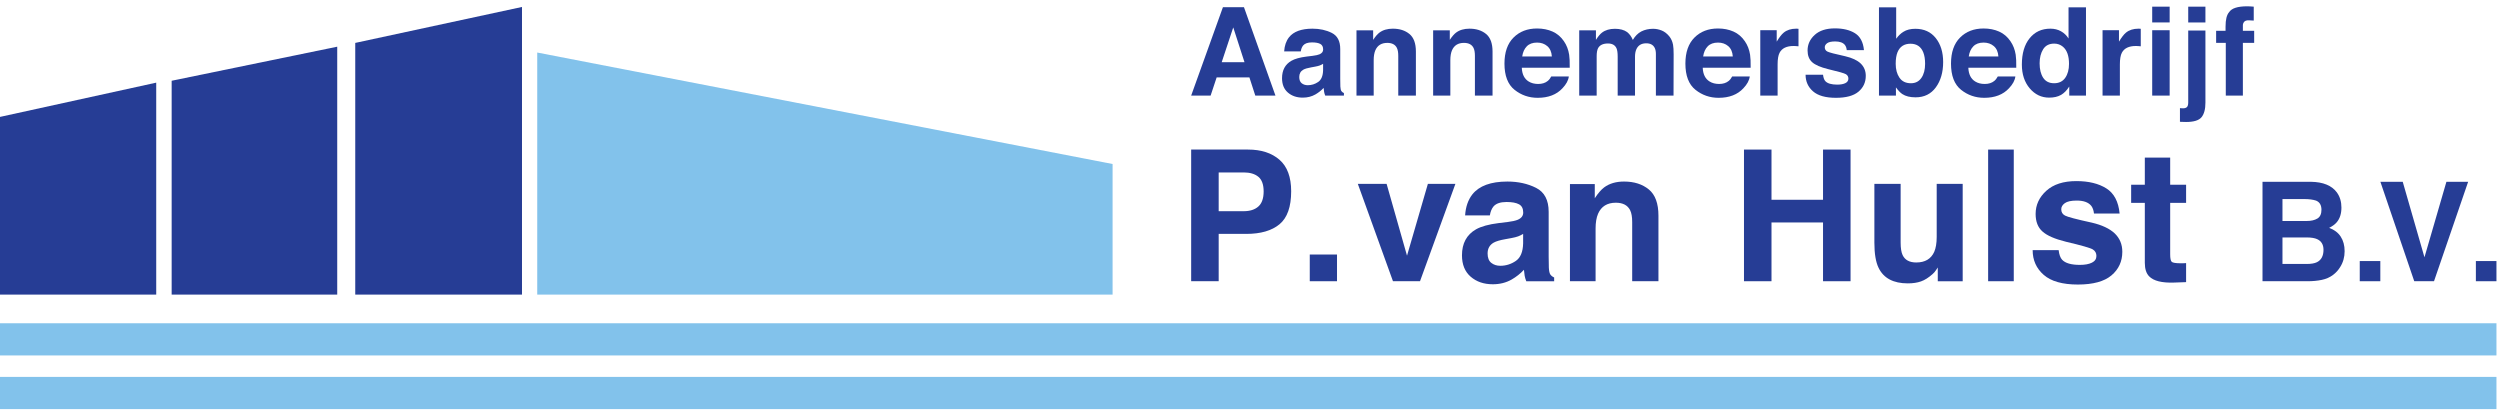 <?xml version="1.0" encoding="UTF-8"?> <svg xmlns="http://www.w3.org/2000/svg" width="346" height="57" viewBox="0 0 346 57" fill="none"><path d="M0 49.193H345.51V44.739H0V49.193Z" fill="#82C2EB"></path><path d="M0 56.618H345.51V52.163H0V56.618Z" fill="#82C2EB"></path><path fill-rule="evenodd" clip-rule="evenodd" d="M21.621 11.438V40.77H0V16.18L21.621 11.438Z" fill="#263D95"></path><path fill-rule="evenodd" clip-rule="evenodd" d="M46.672 6.462V40.77H23.757V11.177L46.672 6.462Z" fill="#263D95"></path><path fill-rule="evenodd" clip-rule="evenodd" d="M72.244 0.963V40.77H49.166V5.939L72.244 0.963Z" fill="#263D95"></path><path fill-rule="evenodd" clip-rule="evenodd" d="M153.982 22.7V40.77H74.353V7.271L153.982 22.7Z" fill="#82C2EB"></path><path d="M169.084 8.608H172.238L170.682 3.794L169.084 8.608ZM169.253 0.997H172.165L176.523 13.23H173.732L172.919 10.716H168.384L167.549 13.23H164.857L169.253 0.997Z" fill="#263D95"></path><path d="M183.116 8.832C182.964 8.925 182.81 9.002 182.655 9.06C182.499 9.118 182.286 9.172 182.015 9.222L181.473 9.321C180.965 9.41 180.6 9.518 180.378 9.645C180.003 9.861 179.816 10.195 179.816 10.649C179.816 11.053 179.93 11.345 180.159 11.525C180.388 11.704 180.667 11.794 180.995 11.794C181.515 11.794 181.995 11.645 182.433 11.346C182.871 11.048 183.099 10.502 183.116 9.711V8.832ZM181.66 7.728C182.103 7.672 182.42 7.603 182.611 7.52C182.953 7.376 183.124 7.152 183.124 6.848C183.124 6.477 182.993 6.222 182.731 6.08C182.468 5.939 182.083 5.869 181.575 5.869C181.004 5.869 180.6 6.007 180.363 6.284C180.194 6.489 180.081 6.765 180.025 7.114H177.727C177.777 6.322 178.001 5.672 178.398 5.163C179.03 4.366 180.115 3.968 181.654 3.968C182.656 3.968 183.545 4.165 184.323 4.557C185.1 4.95 185.489 5.692 185.489 6.782V10.931C185.489 11.219 185.495 11.568 185.506 11.977C185.523 12.287 185.57 12.497 185.648 12.607C185.726 12.718 185.843 12.81 185.999 12.882V13.23H183.409C183.336 13.048 183.286 12.876 183.258 12.716C183.23 12.555 183.208 12.373 183.191 12.168C182.861 12.522 182.48 12.823 182.048 13.072C181.533 13.366 180.95 13.512 180.3 13.512C179.471 13.512 178.786 13.278 178.246 12.811C177.704 12.343 177.434 11.681 177.434 10.823C177.434 9.711 177.869 8.906 178.739 8.408C179.216 8.137 179.917 7.944 180.843 7.827L181.66 7.728Z" fill="#263D95"></path><path d="M195.065 4.703C195.662 5.192 195.96 6.004 195.96 7.138V13.23H193.52V7.728C193.52 7.252 193.456 6.887 193.329 6.632C193.097 6.167 192.654 5.935 192.002 5.935C191.2 5.935 190.65 6.275 190.351 6.956C190.196 7.315 190.119 7.775 190.119 8.334V13.23H187.737V4.201H190.044V5.52C190.349 5.056 190.637 4.721 190.909 4.516C191.397 4.151 192.015 3.968 192.765 3.968C193.702 3.968 194.469 4.213 195.065 4.703Z" fill="#263D95"></path><path d="M205.673 4.703C206.27 5.192 206.568 6.004 206.568 7.138V13.23H204.128V7.728C204.128 7.252 204.064 6.887 203.937 6.632C203.705 6.167 203.262 5.935 202.61 5.935C201.808 5.935 201.258 6.275 200.959 6.956C200.805 7.315 200.727 7.775 200.727 8.334V13.23H198.346V4.201H200.652V5.52C200.957 5.056 201.246 4.721 201.518 4.516C202.005 4.151 202.624 3.968 203.373 3.968C204.311 3.968 205.077 4.213 205.673 4.703Z" fill="#263D95"></path><path d="M211.309 6.411C210.972 6.755 210.761 7.222 210.675 7.811H214.777C214.734 7.183 214.522 6.707 214.143 6.382C213.763 6.056 213.293 5.894 212.731 5.894C212.119 5.894 211.645 6.066 211.309 6.411ZM214.872 4.367C215.507 4.65 216.032 5.096 216.446 5.705C216.819 6.243 217.061 6.867 217.171 7.576C217.236 7.992 217.262 8.59 217.25 9.371H210.616C210.653 10.279 210.971 10.915 211.569 11.28C211.932 11.507 212.37 11.62 212.882 11.62C213.424 11.62 213.865 11.482 214.204 11.206C214.389 11.056 214.552 10.848 214.694 10.583H217.125C217.062 11.12 216.767 11.665 216.243 12.218C215.427 13.097 214.284 13.537 212.816 13.537C211.604 13.537 210.535 13.166 209.608 12.425C208.681 11.682 208.218 10.475 208.218 8.802C208.218 7.236 208.636 6.034 209.473 5.198C210.309 4.362 211.395 3.943 212.73 3.943C213.522 3.943 214.237 4.085 214.872 4.367Z" fill="#263D95"></path><path d="M229.97 4.217C230.36 4.372 230.713 4.643 231.031 5.03C231.287 5.346 231.46 5.733 231.549 6.192C231.605 6.497 231.632 6.942 231.632 7.529L231.616 13.23H229.176V7.471C229.176 7.127 229.12 6.845 229.009 6.624C228.797 6.204 228.407 5.993 227.839 5.993C227.182 5.993 226.728 6.264 226.477 6.807C226.349 7.094 226.285 7.44 226.285 7.844V13.23H223.887V7.844C223.887 7.307 223.831 6.917 223.72 6.674C223.519 6.237 223.126 6.018 222.541 6.018C221.862 6.018 221.405 6.237 221.171 6.674C221.043 6.923 220.979 7.294 220.979 7.786V13.23H218.564V4.201H220.878V5.52C221.174 5.05 221.452 4.715 221.714 4.516C222.177 4.162 222.775 3.985 223.511 3.985C224.207 3.985 224.769 4.137 225.199 4.441C225.544 4.723 225.806 5.086 225.984 5.528C226.296 4.997 226.683 4.607 227.146 4.358C227.636 4.109 228.182 3.985 228.783 3.985C229.184 3.985 229.58 4.062 229.97 4.217Z" fill="#263D95"></path><path d="M236.35 6.411C236.013 6.755 235.802 7.222 235.716 7.811H239.819C239.775 7.183 239.564 6.707 239.184 6.382C238.804 6.056 238.334 5.894 237.771 5.894C237.16 5.894 236.686 6.066 236.35 6.411ZM239.913 4.367C240.548 4.65 241.073 5.096 241.486 5.705C241.86 6.243 242.102 6.867 242.212 7.576C242.276 7.992 242.302 8.59 242.291 9.371H235.657C235.694 10.279 236.012 10.915 236.61 11.28C236.973 11.507 237.411 11.62 237.923 11.62C238.465 11.62 238.906 11.482 239.245 11.206C239.43 11.056 239.594 10.848 239.735 10.583H242.166C242.102 11.12 241.808 11.665 241.283 12.218C240.468 13.097 239.325 13.537 237.857 13.537C236.645 13.537 235.575 13.166 234.649 12.425C233.722 11.682 233.259 10.475 233.259 8.802C233.259 7.236 233.677 6.034 234.514 5.198C235.35 4.362 236.436 3.943 237.77 3.943C238.563 3.943 239.277 4.085 239.913 4.367Z" fill="#263D95"></path><path d="M248.707 3.972C248.738 3.975 248.806 3.979 248.912 3.985V6.408C248.762 6.392 248.628 6.381 248.511 6.375C248.394 6.369 248.3 6.366 248.227 6.366C247.269 6.366 246.625 6.676 246.297 7.296C246.113 7.645 246.021 8.181 246.021 8.906V13.23H243.623V4.184H245.896V5.761C246.264 5.158 246.584 4.746 246.857 4.524C247.302 4.154 247.882 3.968 248.595 3.968C248.639 3.968 248.677 3.97 248.707 3.972Z" fill="#263D95"></path><path d="M252.307 10.342C252.357 10.763 252.466 11.061 252.634 11.238C252.931 11.554 253.48 11.712 254.28 11.712C254.75 11.712 255.124 11.642 255.401 11.504C255.678 11.366 255.816 11.158 255.816 10.881C255.816 10.616 255.705 10.414 255.482 10.276C255.258 10.137 254.428 9.9 252.991 9.562C251.955 9.307 251.226 8.989 250.803 8.608C250.379 8.231 250.168 7.689 250.168 6.981C250.168 6.145 250.499 5.428 251.16 4.827C251.822 4.227 252.753 3.927 253.953 3.927C255.091 3.927 256.02 4.152 256.737 4.603C257.454 5.054 257.866 5.833 257.972 6.94H255.591C255.557 6.635 255.471 6.395 255.331 6.218C255.069 5.897 254.622 5.736 253.99 5.736C253.471 5.736 253.101 5.816 252.88 5.977C252.66 6.137 252.549 6.325 252.549 6.541C252.549 6.812 252.666 7.009 252.901 7.13C253.136 7.258 253.965 7.476 255.387 7.786C256.336 8.007 257.048 8.342 257.521 8.79C257.989 9.244 258.223 9.811 258.223 10.492C258.223 11.388 257.887 12.119 257.214 12.687C256.541 13.254 255.502 13.537 254.095 13.537C252.661 13.537 251.602 13.237 250.918 12.637C250.234 12.037 249.892 11.272 249.892 10.342H252.307Z" fill="#263D95"></path><path d="M265.92 10.783C266.262 10.29 266.434 9.642 266.434 8.84C266.434 8.199 266.35 7.667 266.181 7.247C265.861 6.45 265.271 6.052 264.412 6.052C263.541 6.052 262.943 6.442 262.617 7.222C262.449 7.637 262.365 8.173 262.365 8.832C262.365 9.606 262.539 10.248 262.887 10.757C263.235 11.267 263.766 11.521 264.479 11.521C265.097 11.521 265.577 11.275 265.92 10.783ZM267.91 5.272C268.592 6.129 268.932 7.236 268.932 8.591C268.932 9.996 268.596 11.161 267.924 12.085C267.252 13.009 266.314 13.471 265.111 13.471C264.355 13.471 263.747 13.322 263.288 13.023C263.014 12.846 262.717 12.536 262.398 12.094V13.23H260.05V1.014H262.431V5.363C262.734 4.942 263.067 4.621 263.432 4.4C263.864 4.124 264.413 3.985 265.08 3.985C266.286 3.985 267.229 4.414 267.91 5.272Z" fill="#263D95"></path><path d="M273.11 6.411C272.773 6.755 272.562 7.222 272.476 7.811H276.579C276.535 7.183 276.324 6.707 275.944 6.382C275.564 6.056 275.094 5.894 274.531 5.894C273.92 5.894 273.447 6.066 273.11 6.411ZM276.673 4.367C277.308 4.65 277.833 5.096 278.246 5.705C278.62 6.243 278.862 6.867 278.973 7.576C279.036 7.992 279.062 8.59 279.051 9.371H272.417C272.454 10.279 272.772 10.915 273.37 11.28C273.733 11.507 274.171 11.62 274.683 11.62C275.225 11.62 275.666 11.482 276.005 11.206C276.19 11.056 276.354 10.848 276.495 10.583H278.927C278.862 11.12 278.568 11.665 278.043 12.218C277.228 13.097 276.085 13.537 274.617 13.537C273.405 13.537 272.335 13.166 271.409 12.425C270.482 11.682 270.019 10.475 270.019 8.802C270.019 7.236 270.437 6.034 271.274 5.198C272.11 4.362 273.196 3.943 274.531 3.943C275.323 3.943 276.037 4.085 276.673 4.367Z" fill="#263D95"></path><path d="M285.825 10.774C286.177 10.276 286.352 9.631 286.352 8.84C286.352 7.733 286.071 6.942 285.508 6.466C285.163 6.179 284.762 6.035 284.305 6.035C283.609 6.035 283.097 6.296 282.771 6.819C282.446 7.342 282.283 7.991 282.283 8.765C282.283 9.6 282.448 10.269 282.78 10.769C283.111 11.27 283.614 11.52 284.288 11.52C284.962 11.52 285.475 11.271 285.825 10.774ZM285.241 4.329C285.67 4.57 286.018 4.903 286.285 5.329V1.014H288.7V13.23H286.385V11.977C286.046 12.514 285.658 12.904 285.224 13.147C284.789 13.391 284.249 13.512 283.603 13.512C282.539 13.512 281.643 13.085 280.916 12.23C280.19 11.375 279.826 10.278 279.826 8.939C279.826 7.396 280.184 6.181 280.9 5.296C281.616 4.411 282.572 3.968 283.77 3.968C284.322 3.968 284.812 4.088 285.241 4.329Z" fill="#263D95"></path><path d="M296.078 3.972C296.108 3.975 296.177 3.979 296.282 3.985V6.408C296.132 6.392 295.999 6.381 295.881 6.375C295.764 6.369 295.67 6.366 295.598 6.366C294.639 6.366 293.996 6.676 293.667 7.296C293.483 7.645 293.391 8.181 293.391 8.906V13.23H290.993V4.184H293.266V5.761C293.634 5.158 293.954 4.746 294.227 4.524C294.673 4.154 295.252 3.968 295.965 3.968C296.01 3.968 296.047 3.97 296.078 3.972Z" fill="#263D95"></path><path d="M297.865 4.184H300.28V13.23H297.865V4.184ZM300.28 3.105H297.865V0.922H300.28V3.105Z" fill="#263D95"></path><path d="M305.231 3.105H302.85V0.922H305.231V3.105ZM301.705 14.965C301.839 14.976 301.934 14.983 301.989 14.986C302.045 14.988 302.095 14.99 302.14 14.99C302.374 14.99 302.551 14.933 302.67 14.819C302.79 14.706 302.85 14.486 302.85 14.16V4.226H305.231V14.201C305.231 15.114 305.05 15.789 304.688 16.227C304.326 16.663 303.616 16.882 302.558 16.882C302.485 16.882 302.378 16.879 302.236 16.874C302.094 16.868 301.917 16.863 301.705 16.857V14.965Z" fill="#263D95"></path><path d="M311.417 0.885C311.539 0.893 311.706 0.906 311.918 0.922V2.848C311.785 2.831 311.56 2.819 311.245 2.811C310.931 2.802 310.714 2.871 310.594 3.018C310.474 3.165 310.414 3.326 310.414 3.504C310.414 3.681 310.414 3.935 310.414 4.267H311.977V5.935H310.414V13.23H308.049V5.935H306.712V4.267H308.016V3.686C308.016 2.718 308.18 2.051 308.509 1.686C308.854 1.144 309.687 0.873 311.007 0.873C311.158 0.873 311.294 0.877 311.417 0.885Z" fill="#263D95"></path><path d="M174.161 24.471C173.675 24.067 172.995 23.865 172.121 23.865H168.666V29.23H172.121C172.995 29.23 173.675 29.012 174.161 28.575C174.646 28.139 174.889 27.446 174.889 26.498C174.889 25.551 174.646 24.875 174.161 24.471ZM177.087 31.035C176.013 31.925 174.479 32.371 172.486 32.371H168.666V38.922H164.857V20.7H172.734C174.55 20.7 175.998 21.17 177.078 22.109C178.158 23.049 178.698 24.504 178.698 26.474C178.698 28.624 178.16 30.145 177.087 31.035Z" fill="#263D95"></path><path d="M181.271 35.226H185.042V38.922H181.271V35.226Z" fill="#263D95"></path><path d="M241.367 38.922V20.7H245.175V27.648H252.307V20.7H256.116V38.922H252.307V30.788H245.175V38.922H241.367Z" fill="#263D95"></path><path d="M263.048 25.448V33.57C263.048 34.336 263.139 34.913 263.32 35.3C263.643 35.985 264.274 36.327 265.215 36.327C266.421 36.327 267.247 35.841 267.693 34.868C267.924 34.34 268.039 33.644 268.039 32.778V25.448H271.636V38.923H268.188V37.019C268.156 37.06 268.073 37.184 267.94 37.39C267.808 37.596 267.651 37.778 267.469 37.934C266.914 38.428 266.379 38.767 265.861 38.947C265.344 39.129 264.738 39.219 264.043 39.219C262.041 39.219 260.692 38.503 259.997 37.069C259.608 36.277 259.414 35.111 259.414 33.57V25.448H263.048Z" fill="#263D95"></path><path d="M278.705 38.922H275.158V20.7H278.705V38.922Z" fill="#263D95"></path><path d="M284.917 34.621C284.991 35.247 285.154 35.692 285.404 35.956C285.846 36.425 286.663 36.66 287.855 36.66C288.556 36.66 289.112 36.557 289.525 36.351C289.938 36.145 290.144 35.837 290.144 35.424C290.144 35.029 289.978 34.728 289.645 34.522C289.313 34.316 288.076 33.962 285.934 33.459C284.392 33.08 283.306 32.605 282.676 32.037C282.045 31.477 281.73 30.669 281.73 29.614C281.73 28.369 282.222 27.3 283.208 26.406C284.193 25.512 285.58 25.064 287.368 25.064C289.064 25.064 290.446 25.4 291.515 26.072C292.583 26.744 293.197 27.904 293.355 29.552H289.808C289.758 29.099 289.629 28.741 289.421 28.476C289.03 27.999 288.364 27.759 287.424 27.759C286.65 27.759 286.099 27.879 285.77 28.118C285.441 28.357 285.277 28.637 285.277 28.959C285.277 29.363 285.452 29.655 285.801 29.836C286.15 30.026 287.385 30.352 289.505 30.813C290.918 31.143 291.977 31.641 292.683 32.309C293.38 32.985 293.728 33.829 293.728 34.843C293.728 36.178 293.228 37.268 292.226 38.113C291.224 38.958 289.675 39.38 287.58 39.38C285.443 39.38 283.865 38.933 282.847 38.039C281.828 37.145 281.319 36.005 281.319 34.621H284.917Z" fill="#263D95"></path><path d="M294.951 28.081V25.571H296.843V21.813H300.353V25.571H302.556V28.081H300.353V35.202C300.353 35.754 300.423 36.098 300.564 36.234C300.705 36.37 301.137 36.438 301.858 36.438C301.966 36.438 302.08 36.436 302.201 36.432C302.321 36.428 302.439 36.422 302.556 36.413V39.047L300.875 39.108C299.199 39.166 298.054 38.878 297.44 38.243C297.042 37.84 296.843 37.217 296.843 36.376V28.081H294.951Z" fill="#263D95"></path><path d="M315.894 32.863V36.532H319.258C319.859 36.532 320.327 36.452 320.661 36.29C321.268 35.991 321.572 35.418 321.572 34.572C321.572 33.856 321.278 33.364 320.689 33.096C320.361 32.947 319.9 32.869 319.305 32.863H315.894ZM315.894 27.55V30.585H319.262C319.864 30.585 320.352 30.471 320.727 30.244C321.103 30.017 321.29 29.614 321.29 29.035C321.29 28.394 321.042 27.971 320.546 27.765C320.118 27.622 319.572 27.55 318.908 27.55H315.894ZM323.418 26.626C323.842 27.211 324.054 27.911 324.054 28.727C324.054 29.567 323.84 30.243 323.412 30.753C323.173 31.039 322.821 31.301 322.355 31.537C323.062 31.793 323.596 32.197 323.956 32.751C324.316 33.305 324.496 33.977 324.496 34.768C324.496 35.583 324.29 36.314 323.879 36.962C323.617 37.391 323.29 37.752 322.898 38.045C322.455 38.381 321.933 38.611 321.332 38.736C320.731 38.861 320.078 38.922 319.374 38.922H313.131V25.16H319.827C321.517 25.185 322.713 25.674 323.418 26.626Z" fill="#263D95"></path><path d="M326.589 36.13H329.437V38.922H326.589V36.13Z" fill="#263D95"></path><path d="M338.583 25.16H341.591L336.866 38.922H334.132L329.446 25.16H332.538L335.546 35.608L338.583 25.16Z" fill="#263D95"></path><path d="M342.661 36.13H345.509V38.922H342.661V36.13Z" fill="#263D95"></path><path d="M197.619 25.448H201.427L196.529 38.922H192.788L187.923 25.448H191.906L194.731 35.387L197.619 25.448Z" fill="#263D95"></path><path d="M210.801 32.371C210.573 32.511 210.344 32.624 210.113 32.711C209.881 32.797 209.564 32.877 209.16 32.952L208.353 33.1C207.596 33.232 207.052 33.393 206.722 33.582C206.163 33.904 205.884 34.403 205.884 35.078C205.884 35.68 206.055 36.114 206.396 36.382C206.737 36.65 207.152 36.784 207.641 36.784C208.416 36.784 209.13 36.562 209.783 36.117C210.436 35.672 210.775 34.86 210.801 33.681V32.371ZM208.632 30.727C209.292 30.644 209.764 30.541 210.048 30.417C210.558 30.203 210.813 29.87 210.813 29.416C210.813 28.864 210.617 28.483 210.227 28.273C209.835 28.062 209.261 27.957 208.504 27.957C207.655 27.957 207.053 28.163 206.7 28.575C206.448 28.881 206.279 29.293 206.195 29.812H202.772C202.847 28.634 203.181 27.665 203.773 26.906C204.715 25.72 206.331 25.126 208.623 25.126C210.115 25.126 211.439 25.419 212.598 26.004C213.756 26.589 214.335 27.694 214.335 29.317V35.498C214.335 35.927 214.344 36.447 214.36 37.056C214.385 37.518 214.456 37.831 214.572 37.996C214.688 38.161 214.862 38.297 215.095 38.404V38.923H211.236C211.128 38.651 211.054 38.396 211.012 38.157C210.97 37.917 210.937 37.646 210.913 37.34C210.421 37.868 209.853 38.317 209.21 38.688C208.442 39.125 207.574 39.343 206.606 39.343C205.371 39.343 204.35 38.995 203.545 38.299C202.74 37.602 202.337 36.615 202.337 35.338C202.337 33.681 202.985 32.482 204.28 31.74C204.991 31.337 206.036 31.048 207.415 30.875L208.632 30.727Z" fill="#263D95"></path><path d="M228.197 26.22C229.085 26.949 229.529 28.159 229.529 29.849V38.922H225.895V30.726C225.895 30.018 225.8 29.474 225.61 29.094C225.264 28.402 224.605 28.056 223.634 28.056C222.439 28.056 221.62 28.563 221.175 29.576C220.944 30.113 220.829 30.796 220.829 31.629V38.922H217.281V25.472H220.717V27.438C221.171 26.745 221.601 26.247 222.006 25.942C222.733 25.398 223.654 25.126 224.77 25.126C226.166 25.126 227.308 25.491 228.197 26.22Z" fill="#263D95"></path></svg> 